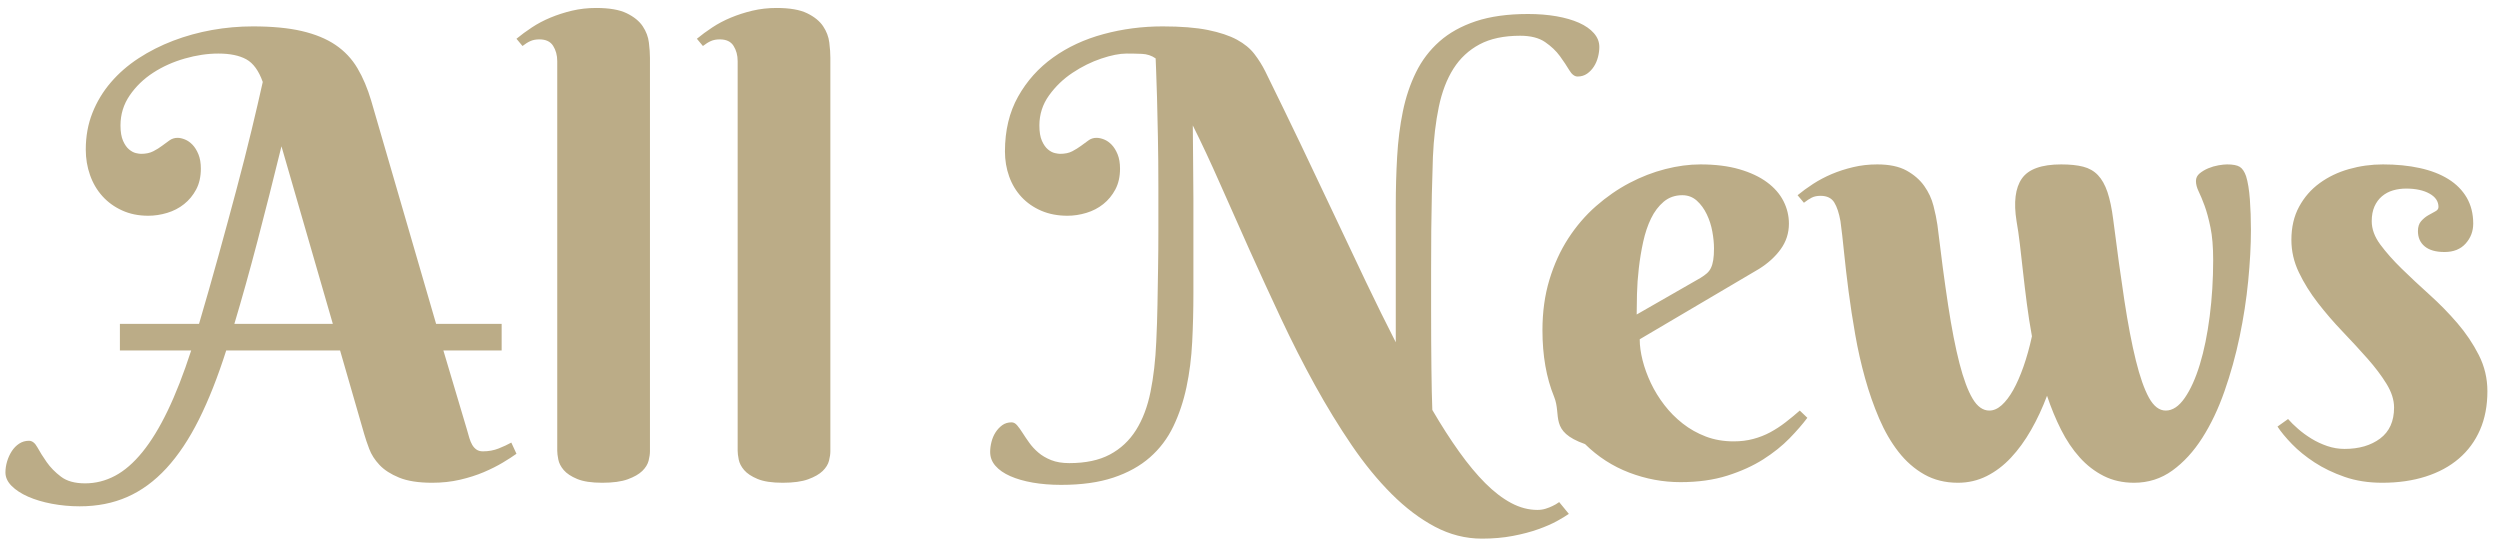 <svg 
 xmlns="http://www.w3.org/2000/svg"
 xmlns:xlink="http://www.w3.org/1999/xlink"
 width="97px" height="21px">
<path fill-rule="evenodd"  fill="rgb(187, 172, 135)"
 d="M93.189,10.428 C93.521,10.752 93.880,11.088 94.267,11.436 C94.654,11.784 95.013,12.151 95.345,12.537 C95.677,12.924 95.955,13.336 96.177,13.774 C96.400,14.211 96.511,14.680 96.511,15.180 C96.511,15.742 96.416,16.242 96.224,16.680 C96.033,17.118 95.759,17.489 95.404,17.793 C95.048,18.098 94.619,18.330 94.115,18.490 C93.611,18.651 93.050,18.731 92.433,18.731 C91.894,18.731 91.406,18.655 90.968,18.502 C90.531,18.350 90.142,18.162 89.802,17.940 C89.462,17.717 89.171,17.481 88.929,17.231 C88.687,16.981 88.500,16.754 88.367,16.551 L88.777,16.258 C88.878,16.375 89.007,16.502 89.164,16.639 C89.320,16.776 89.494,16.903 89.685,17.020 C89.876,17.137 90.082,17.233 90.300,17.307 C90.519,17.381 90.742,17.418 90.968,17.418 C91.531,17.418 91.992,17.283 92.351,17.014 C92.710,16.744 92.890,16.344 92.890,15.813 C92.890,15.516 92.792,15.209 92.597,14.893 C92.402,14.576 92.156,14.250 91.859,13.914 C91.562,13.578 91.242,13.231 90.898,12.871 C90.554,12.512 90.234,12.141 89.937,11.758 C89.640,11.375 89.394,10.981 89.199,10.574 C89.003,10.168 88.906,9.746 88.906,9.309 C88.906,8.817 89.005,8.387 89.205,8.020 C89.404,7.653 89.669,7.348 90.002,7.106 C90.334,6.864 90.712,6.682 91.138,6.561 C91.564,6.440 92.003,6.379 92.457,6.379 C92.980,6.379 93.457,6.426 93.886,6.520 C94.316,6.614 94.685,6.756 94.994,6.948 C95.302,7.139 95.540,7.379 95.709,7.668 C95.876,7.957 95.961,8.293 95.961,8.676 C95.961,8.973 95.863,9.231 95.668,9.449 C95.472,9.668 95.199,9.778 94.847,9.778 C94.511,9.778 94.255,9.705 94.080,9.561 C93.904,9.416 93.816,9.219 93.816,8.969 C93.816,8.805 93.857,8.676 93.939,8.582 C94.021,8.489 94.113,8.412 94.214,8.354 C94.316,8.295 94.408,8.244 94.490,8.201 C94.572,8.159 94.613,8.102 94.613,8.031 C94.613,7.813 94.496,7.639 94.261,7.510 C94.027,7.381 93.726,7.317 93.359,7.317 C93.179,7.317 93.009,7.340 92.849,7.387 C92.689,7.434 92.546,7.510 92.421,7.615 C92.296,7.721 92.199,7.854 92.128,8.014 C92.058,8.174 92.023,8.364 92.023,8.582 C92.023,8.887 92.134,9.190 92.357,9.490 C92.580,9.791 92.857,10.104 93.189,10.428 ZM86.896,13.071 C86.744,13.797 86.548,14.500 86.310,15.180 C86.072,15.860 85.785,16.463 85.449,16.990 C85.113,17.518 84.726,17.940 84.289,18.256 C83.851,18.573 83.355,18.731 82.800,18.731 C82.363,18.731 81.970,18.643 81.623,18.467 C81.275,18.291 80.964,18.051 80.691,17.746 C80.417,17.442 80.177,17.084 79.970,16.674 C79.763,16.264 79.582,15.824 79.425,15.356 C79.246,15.832 79.039,16.276 78.804,16.686 C78.570,17.096 78.310,17.453 78.025,17.758 C77.740,18.063 77.425,18.301 77.082,18.473 C76.738,18.645 76.367,18.731 75.968,18.731 C75.476,18.731 75.041,18.623 74.662,18.408 C74.283,18.194 73.949,17.901 73.660,17.530 C73.371,17.159 73.121,16.727 72.910,16.235 C72.699,15.742 72.517,15.223 72.365,14.676 C72.212,14.129 72.085,13.567 71.984,12.989 C71.882,12.410 71.796,11.852 71.726,11.313 C71.656,10.774 71.597,10.270 71.550,9.801 C71.503,9.332 71.457,8.926 71.410,8.582 C71.355,8.270 71.275,8.028 71.170,7.856 C71.064,7.684 70.886,7.598 70.636,7.598 C70.503,7.598 70.390,7.621 70.296,7.668 C70.203,7.715 70.101,7.782 69.992,7.867 L69.746,7.574 C69.925,7.426 70.127,7.280 70.349,7.135 C70.572,6.991 70.812,6.864 71.070,6.754 C71.328,6.645 71.605,6.555 71.902,6.485 C72.199,6.414 72.511,6.379 72.839,6.379 C73.308,6.379 73.687,6.459 73.976,6.619 C74.265,6.780 74.494,6.979 74.662,7.217 C74.830,7.455 74.949,7.711 75.019,7.985 C75.089,8.258 75.140,8.504 75.171,8.723 C75.312,9.903 75.451,10.942 75.587,11.840 C75.724,12.739 75.871,13.491 76.027,14.096 C76.183,14.701 76.353,15.159 76.537,15.467 C76.720,15.776 76.937,15.930 77.187,15.930 C77.351,15.930 77.511,15.860 77.668,15.719 C77.824,15.578 77.972,15.383 78.113,15.133 C78.253,14.883 78.386,14.580 78.511,14.225 C78.636,13.869 78.746,13.477 78.839,13.047 C78.761,12.618 78.695,12.192 78.640,11.770 C78.585,11.348 78.537,10.944 78.494,10.557 C78.451,10.170 78.410,9.809 78.371,9.473 C78.331,9.137 78.289,8.840 78.242,8.582 C78.125,7.848 78.193,7.297 78.447,6.930 C78.701,6.563 79.210,6.379 79.976,6.379 C80.312,6.379 80.595,6.408 80.826,6.467 C81.056,6.526 81.248,6.635 81.400,6.795 C81.552,6.955 81.675,7.174 81.769,7.451 C81.863,7.729 81.937,8.082 81.992,8.512 C82.140,9.684 82.285,10.731 82.425,11.653 C82.566,12.575 82.714,13.352 82.871,13.985 C83.027,14.617 83.197,15.100 83.380,15.432 C83.564,15.764 83.781,15.930 84.031,15.930 C84.296,15.930 84.542,15.766 84.769,15.438 C84.996,15.110 85.191,14.676 85.355,14.137 C85.519,13.598 85.646,12.977 85.736,12.274 C85.826,11.571 85.871,10.844 85.871,10.094 C85.871,9.578 85.836,9.153 85.765,8.817 C85.695,8.481 85.619,8.201 85.537,7.979 C85.455,7.756 85.378,7.573 85.308,7.428 C85.238,7.284 85.203,7.149 85.203,7.024 C85.203,6.906 85.250,6.809 85.343,6.731 C85.437,6.653 85.548,6.586 85.677,6.531 C85.806,6.477 85.939,6.438 86.076,6.414 C86.212,6.391 86.324,6.379 86.410,6.379 C86.636,6.379 86.800,6.410 86.902,6.473 C87.003,6.536 87.085,6.657 87.148,6.836 C87.218,7.063 87.267,7.362 87.295,7.733 C87.322,8.104 87.336,8.500 87.336,8.922 C87.336,9.524 87.300,10.184 87.230,10.903 C87.160,11.621 87.048,12.344 86.896,13.071 ZM68.250,10.434 L63.621,13.164 C63.621,13.414 63.658,13.686 63.732,13.979 C63.806,14.272 63.914,14.567 64.054,14.864 C64.195,15.161 64.369,15.444 64.576,15.713 C64.783,15.983 65.021,16.223 65.291,16.434 C65.560,16.645 65.859,16.813 66.187,16.938 C66.515,17.063 66.874,17.125 67.265,17.125 C67.539,17.125 67.793,17.094 68.027,17.031 C68.261,16.969 68.480,16.883 68.683,16.774 C68.886,16.664 69.082,16.537 69.269,16.393 C69.457,16.248 69.644,16.094 69.832,15.930 L70.125,16.211 C69.945,16.453 69.714,16.719 69.433,17.008 C69.152,17.297 68.812,17.569 68.414,17.823 C68.015,18.076 67.550,18.287 67.019,18.455 C66.488,18.623 65.882,18.707 65.203,18.707 C64.523,18.707 63.861,18.584 63.216,18.338 C62.572,18.092 61.999,17.723 61.500,17.231 C60.1,16.739 60.599,16.125 60.298,15.391 C59.998,14.657 59.847,13.797 59.847,12.813 C59.847,12.102 59.937,11.450 60.117,10.856 C60.296,10.262 60.540,9.727 60.849,9.250 C61.158,8.774 61.517,8.356 61.927,7.996 C62.337,7.637 62.769,7.338 63.222,7.100 C63.675,6.862 64.138,6.682 64.611,6.561 C65.084,6.440 65.539,6.379 65.976,6.379 C66.554,6.379 67.058,6.442 67.488,6.567 C67.917,6.692 68.275,6.860 68.560,7.071 C68.845,7.281 69.058,7.526 69.199,7.803 C69.339,8.080 69.410,8.371 69.410,8.676 C69.410,9.043 69.304,9.373 69.093,9.666 C68.882,9.959 68.601,10.215 68.250,10.434 ZM66.439,8.987 C66.396,8.748 66.324,8.524 66.222,8.313 C66.121,8.102 65.992,7.926 65.836,7.785 C65.679,7.645 65.492,7.574 65.273,7.574 C64.992,7.574 64.752,7.659 64.552,7.826 C64.353,7.995 64.189,8.211 64.060,8.477 C63.931,8.742 63.830,9.045 63.755,9.385 C63.681,9.725 63.625,10.067 63.586,10.410 C63.546,10.754 63.523,11.084 63.515,11.401 C63.507,11.717 63.503,11.985 63.503,12.203 L65.976,10.785 C66.078,10.723 66.162,10.662 66.228,10.604 C66.294,10.545 66.347,10.475 66.386,10.393 C66.425,10.311 66.455,10.209 66.474,10.088 C66.494,9.967 66.503,9.817 66.503,9.637 C66.503,9.442 66.482,9.225 66.439,8.987 ZM61.843,2.582 C61.773,2.692 61.685,2.784 61.580,2.858 C61.474,2.932 61.351,2.969 61.211,2.969 C61.093,2.969 60.986,2.887 60.888,2.723 C60.790,2.559 60.669,2.377 60.525,2.178 C60.380,1.979 60.189,1.797 59.951,1.633 C59.712,1.469 59.390,1.387 58.984,1.387 C58.351,1.387 57.826,1.498 57.408,1.721 C56.990,1.944 56.652,2.258 56.394,2.664 C56.136,3.071 55.947,3.565 55.826,4.147 C55.705,4.729 55.628,5.375 55.597,6.086 C55.581,6.578 55.568,7.057 55.556,7.522 C55.545,7.987 55.537,8.457 55.533,8.934 C55.529,9.410 55.527,9.905 55.527,10.416 C55.527,10.928 55.527,11.477 55.527,12.063 C55.527,12.891 55.531,13.633 55.539,14.289 C55.546,14.946 55.558,15.485 55.574,15.906 C55.925,16.508 56.273,17.049 56.617,17.530 C56.960,18.010 57.298,18.416 57.630,18.748 C57.962,19.080 58.296,19.336 58.632,19.516 C58.968,19.695 59.308,19.785 59.652,19.785 C59.761,19.785 59.867,19.770 59.968,19.739 C60.070,19.707 60.160,19.672 60.238,19.633 C60.324,19.594 60.410,19.543 60.496,19.481 L60.871,19.938 C60.761,20.016 60.607,20.109 60.408,20.219 C60.209,20.328 59.966,20.434 59.681,20.535 C59.396,20.637 59.070,20.723 58.703,20.793 C58.335,20.864 57.933,20.899 57.496,20.899 C56.863,20.899 56.255,20.744 55.673,20.436 C55.091,20.127 54.531,19.703 53.992,19.164 C53.453,18.625 52.937,17.994 52.445,17.272 C51.953,16.549 51.478,15.774 51.021,14.946 C50.564,14.118 50.125,13.254 49.703,12.356 C49.281,11.457 48.873,10.569 48.478,9.690 C48.084,8.811 47.705,7.959 47.341,7.135 C46.978,6.311 46.625,5.555 46.281,4.867 C46.281,5.321 46.285,5.789 46.293,6.274 C46.300,6.758 46.304,7.246 46.304,7.739 L46.304,11.371 C46.304,12.020 46.289,12.653 46.257,13.270 C46.226,13.887 46.152,14.471 46.035,15.022 C45.918,15.573 45.748,16.080 45.525,16.545 C45.302,17.010 44.999,17.411 44.617,17.746 C44.234,18.082 43.761,18.344 43.199,18.531 C42.636,18.719 41.960,18.813 41.171,18.813 C40.773,18.813 40.406,18.783 40.070,18.725 C39.734,18.666 39.443,18.582 39.197,18.473 C38.951,18.364 38.759,18.231 38.623,18.074 C38.486,17.918 38.418,17.739 38.418,17.535 C38.418,17.411 38.435,17.280 38.470,17.143 C38.505,17.006 38.558,16.883 38.628,16.774 C38.699,16.664 38.785,16.573 38.886,16.498 C38.988,16.424 39.109,16.387 39.250,16.387 C39.328,16.387 39.400,16.426 39.466,16.504 C39.533,16.582 39.603,16.680 39.677,16.797 C39.751,16.914 39.837,17.041 39.935,17.178 C40.033,17.315 40.150,17.442 40.287,17.559 C40.423,17.676 40.589,17.774 40.785,17.852 C40.980,17.930 41.214,17.969 41.488,17.969 C42.121,17.969 42.646,17.858 43.064,17.635 C43.482,17.412 43.820,17.096 44.078,16.686 C44.336,16.276 44.523,15.782 44.640,15.203 C44.757,14.625 44.832,13.977 44.863,13.258 C44.886,12.766 44.902,12.289 44.910,11.828 C44.917,11.367 44.925,10.899 44.933,10.422 C44.941,9.946 44.945,9.449 44.945,8.934 C44.945,8.418 44.945,7.867 44.945,7.281 C44.945,6.571 44.939,5.918 44.927,5.324 C44.916,4.731 44.904,4.213 44.892,3.772 C44.880,3.330 44.869,2.981 44.857,2.723 C44.845,2.465 44.839,2.313 44.839,2.266 C44.683,2.157 44.505,2.098 44.306,2.090 C44.107,2.082 43.910,2.078 43.714,2.078 C43.441,2.078 43.113,2.143 42.730,2.272 C42.347,2.401 41.976,2.584 41.617,2.823 C41.257,3.061 40.953,3.354 40.703,3.701 C40.453,4.049 40.328,4.438 40.328,4.867 C40.328,5.118 40.361,5.317 40.427,5.465 C40.494,5.614 40.572,5.725 40.662,5.799 C40.751,5.873 40.841,5.920 40.931,5.940 C41.021,5.959 41.085,5.969 41.125,5.969 C41.320,5.969 41.480,5.936 41.605,5.869 C41.730,5.803 41.843,5.733 41.945,5.658 C42.046,5.584 42.142,5.514 42.232,5.448 C42.322,5.381 42.425,5.348 42.543,5.348 C42.636,5.348 42.736,5.370 42.841,5.412 C42.947,5.455 43.044,5.524 43.134,5.617 C43.224,5.711 43.300,5.834 43.363,5.987 C43.425,6.139 43.457,6.325 43.457,6.543 C43.457,6.856 43.396,7.125 43.275,7.352 C43.154,7.578 42.998,7.768 42.806,7.920 C42.615,8.073 42.396,8.186 42.150,8.260 C41.904,8.334 41.660,8.371 41.418,8.371 C41.043,8.371 40.705,8.307 40.404,8.178 C40.103,8.049 39.847,7.871 39.636,7.645 C39.425,7.418 39.265,7.153 39.156,6.848 C39.047,6.543 38.992,6.219 38.992,5.875 C38.992,5.063 39.162,4.354 39.502,3.748 C39.841,3.143 40.294,2.637 40.861,2.231 C41.427,1.825 42.080,1.522 42.818,1.323 C43.556,1.123 44.320,1.024 45.109,1.024 C45.820,1.024 46.406,1.071 46.867,1.164 C47.328,1.258 47.703,1.383 47.992,1.539 C48.281,1.696 48.507,1.881 48.671,2.096 C48.836,2.311 48.976,2.535 49.093,2.770 C49.570,3.739 50.033,4.692 50.482,5.629 C50.931,6.567 51.365,7.481 51.783,8.371 C52.201,9.262 52.607,10.119 53.002,10.944 C53.396,11.768 53.781,12.547 54.156,13.281 L54.156,11.606 L54.156,7.985 C54.156,7.336 54.173,6.701 54.209,6.080 C54.244,5.459 54.318,4.873 54.431,4.323 C54.544,3.772 54.714,3.266 54.941,2.805 C55.167,2.344 55.470,1.946 55.849,1.610 C56.228,1.274 56.699,1.012 57.261,0.824 C57.824,0.637 58.499,0.543 59.289,0.543 C59.687,0.543 60.054,0.573 60.390,0.631 C60.726,0.690 61.017,0.774 61.263,0.883 C61.509,0.993 61.703,1.127 61.843,1.287 C61.984,1.448 62.054,1.625 62.054,1.821 C62.054,1.946 62.037,2.077 62.002,2.213 C61.966,2.350 61.914,2.473 61.843,2.582 ZM31.920,18.274 C31.791,18.399 31.603,18.506 31.357,18.596 C31.111,18.686 30.781,18.731 30.367,18.731 C29.953,18.731 29.628,18.682 29.394,18.584 C29.160,18.487 28.986,18.371 28.873,18.239 C28.759,18.106 28.689,17.969 28.662,17.828 C28.634,17.688 28.621,17.575 28.621,17.489 L28.621,2.371 C28.621,2.145 28.568,1.948 28.462,1.780 C28.357,1.612 28.179,1.528 27.929,1.528 C27.796,1.528 27.681,1.549 27.584,1.592 C27.486,1.635 27.382,1.700 27.273,1.785 L27.039,1.504 C27.218,1.356 27.417,1.209 27.636,1.065 C27.855,0.920 28.095,0.793 28.357,0.684 C28.619,0.575 28.898,0.485 29.195,0.414 C29.492,0.344 29.804,0.309 30.132,0.309 C30.640,0.309 31.035,0.377 31.316,0.514 C31.597,0.651 31.804,0.819 31.937,1.018 C32.070,1.217 32.150,1.428 32.177,1.651 C32.205,1.873 32.218,2.071 32.218,2.242 L32.218,17.512 C32.218,17.614 32.201,17.735 32.166,17.875 C32.130,18.016 32.048,18.149 31.920,18.274 ZM24.920,18.274 C24.791,18.399 24.603,18.506 24.357,18.596 C24.111,18.686 23.781,18.731 23.367,18.731 C22.953,18.731 22.628,18.682 22.394,18.584 C22.160,18.487 21.986,18.371 21.873,18.239 C21.759,18.106 21.689,17.969 21.662,17.828 C21.634,17.688 21.621,17.575 21.621,17.489 L21.621,2.371 C21.621,2.145 21.568,1.948 21.462,1.780 C21.357,1.612 21.179,1.528 20.929,1.528 C20.796,1.528 20.681,1.549 20.584,1.592 C20.486,1.635 20.382,1.700 20.273,1.785 L20.039,1.504 C20.218,1.356 20.417,1.209 20.636,1.065 C20.855,0.920 21.095,0.793 21.357,0.684 C21.619,0.575 21.898,0.485 22.195,0.414 C22.492,0.344 22.804,0.309 23.132,0.309 C23.640,0.309 24.035,0.377 24.316,0.514 C24.597,0.651 24.804,0.819 24.937,1.018 C25.070,1.217 25.150,1.428 25.177,1.651 C25.205,1.873 25.218,2.071 25.218,2.242 L25.218,17.512 C25.218,17.614 25.201,17.735 25.166,17.875 C25.130,18.016 25.048,18.149 24.920,18.274 ZM18.211,16.996 C18.242,17.098 18.279,17.186 18.322,17.260 C18.365,17.334 18.419,17.395 18.486,17.442 C18.552,17.489 18.636,17.512 18.738,17.512 C18.956,17.512 19.160,17.475 19.347,17.401 C19.535,17.326 19.699,17.250 19.839,17.172 L20.039,17.606 C19.898,17.707 19.720,17.823 19.505,17.951 C19.290,18.080 19.044,18.203 18.767,18.321 C18.490,18.438 18.183,18.536 17.847,18.614 C17.511,18.692 17.152,18.731 16.769,18.731 C16.238,18.731 15.810,18.664 15.486,18.531 C15.162,18.399 14.908,18.235 14.724,18.039 C14.541,17.844 14.408,17.637 14.326,17.418 C14.244,17.200 14.179,17.008 14.132,16.844 L13.195,13.598 L8.777,13.598 C8.449,14.629 8.095,15.524 7.716,16.281 C7.337,17.039 6.917,17.668 6.457,18.168 C5.996,18.668 5.490,19.039 4.939,19.281 C4.388,19.524 3.773,19.645 3.093,19.645 C2.718,19.645 2.357,19.611 2.009,19.545 C1.662,19.479 1.355,19.387 1.089,19.270 C0.824,19.153 0.611,19.014 0.451,18.854 C0.291,18.694 0.211,18.520 0.211,18.332 C0.211,18.192 0.232,18.049 0.275,17.905 C0.318,17.760 0.379,17.627 0.457,17.506 C0.535,17.385 0.631,17.287 0.744,17.213 C0.857,17.139 0.984,17.102 1.125,17.102 C1.250,17.102 1.359,17.188 1.453,17.360 C1.546,17.532 1.666,17.721 1.810,17.928 C1.955,18.135 2.140,18.325 2.367,18.496 C2.593,18.668 2.906,18.754 3.304,18.754 C3.710,18.754 4.097,18.656 4.464,18.461 C4.832,18.266 5.185,17.959 5.525,17.541 C5.865,17.123 6.191,16.590 6.503,15.942 C6.816,15.293 7.121,14.512 7.418,13.598 L4.652,13.598 L4.652,12.567 L7.722,12.567 C7.980,11.692 8.232,10.809 8.478,9.918 C8.724,9.028 8.957,8.172 9.175,7.352 C9.394,6.531 9.589,5.764 9.761,5.049 C9.933,4.334 10.078,3.711 10.195,3.180 C10.039,2.742 9.826,2.450 9.556,2.301 C9.287,2.153 8.925,2.078 8.472,2.078 C8.050,2.078 7.615,2.143 7.166,2.272 C6.716,2.401 6.308,2.584 5.941,2.823 C5.574,3.061 5.271,3.354 5.033,3.701 C4.794,4.049 4.675,4.438 4.675,4.867 C4.675,5.118 4.709,5.317 4.775,5.465 C4.841,5.614 4.919,5.725 5.009,5.799 C5.099,5.873 5.187,5.920 5.273,5.940 C5.359,5.959 5.425,5.969 5.472,5.969 C5.660,5.969 5.818,5.936 5.947,5.869 C6.076,5.803 6.189,5.733 6.287,5.658 C6.384,5.584 6.480,5.514 6.574,5.448 C6.668,5.381 6.773,5.348 6.890,5.348 C6.976,5.348 7.072,5.370 7.177,5.412 C7.283,5.455 7.380,5.524 7.470,5.617 C7.560,5.711 7.636,5.834 7.699,5.987 C7.761,6.139 7.793,6.325 7.793,6.543 C7.793,6.856 7.732,7.125 7.611,7.352 C7.490,7.578 7.334,7.768 7.142,7.920 C6.951,8.073 6.732,8.186 6.486,8.260 C6.240,8.334 5.996,8.371 5.753,8.371 C5.378,8.371 5.040,8.303 4.740,8.166 C4.439,8.030 4.183,7.844 3.972,7.610 C3.761,7.375 3.601,7.102 3.492,6.789 C3.382,6.477 3.328,6.149 3.328,5.805 C3.328,5.289 3.414,4.815 3.586,4.381 C3.757,3.948 3.996,3.553 4.300,3.198 C4.605,2.842 4.964,2.530 5.378,2.260 C5.792,1.990 6.240,1.764 6.720,1.580 C7.201,1.397 7.703,1.258 8.226,1.164 C8.749,1.071 9.277,1.024 9.808,1.024 C10.558,1.024 11.193,1.084 11.712,1.205 C12.232,1.327 12.668,1.506 13.019,1.744 C13.371,1.983 13.654,2.283 13.869,2.647 C14.084,3.010 14.261,3.430 14.402,3.906 L16.921,12.567 L19.464,12.567 L19.464,13.598 L17.203,13.598 L18.117,16.668 C18.148,16.785 18.179,16.895 18.211,16.996 ZM10.921,5.676 C10.601,6.981 10.290,8.207 9.990,9.356 C9.689,10.504 9.390,11.575 9.093,12.567 L12.914,12.567 L10.921,5.676 Z"/>
</svg>
